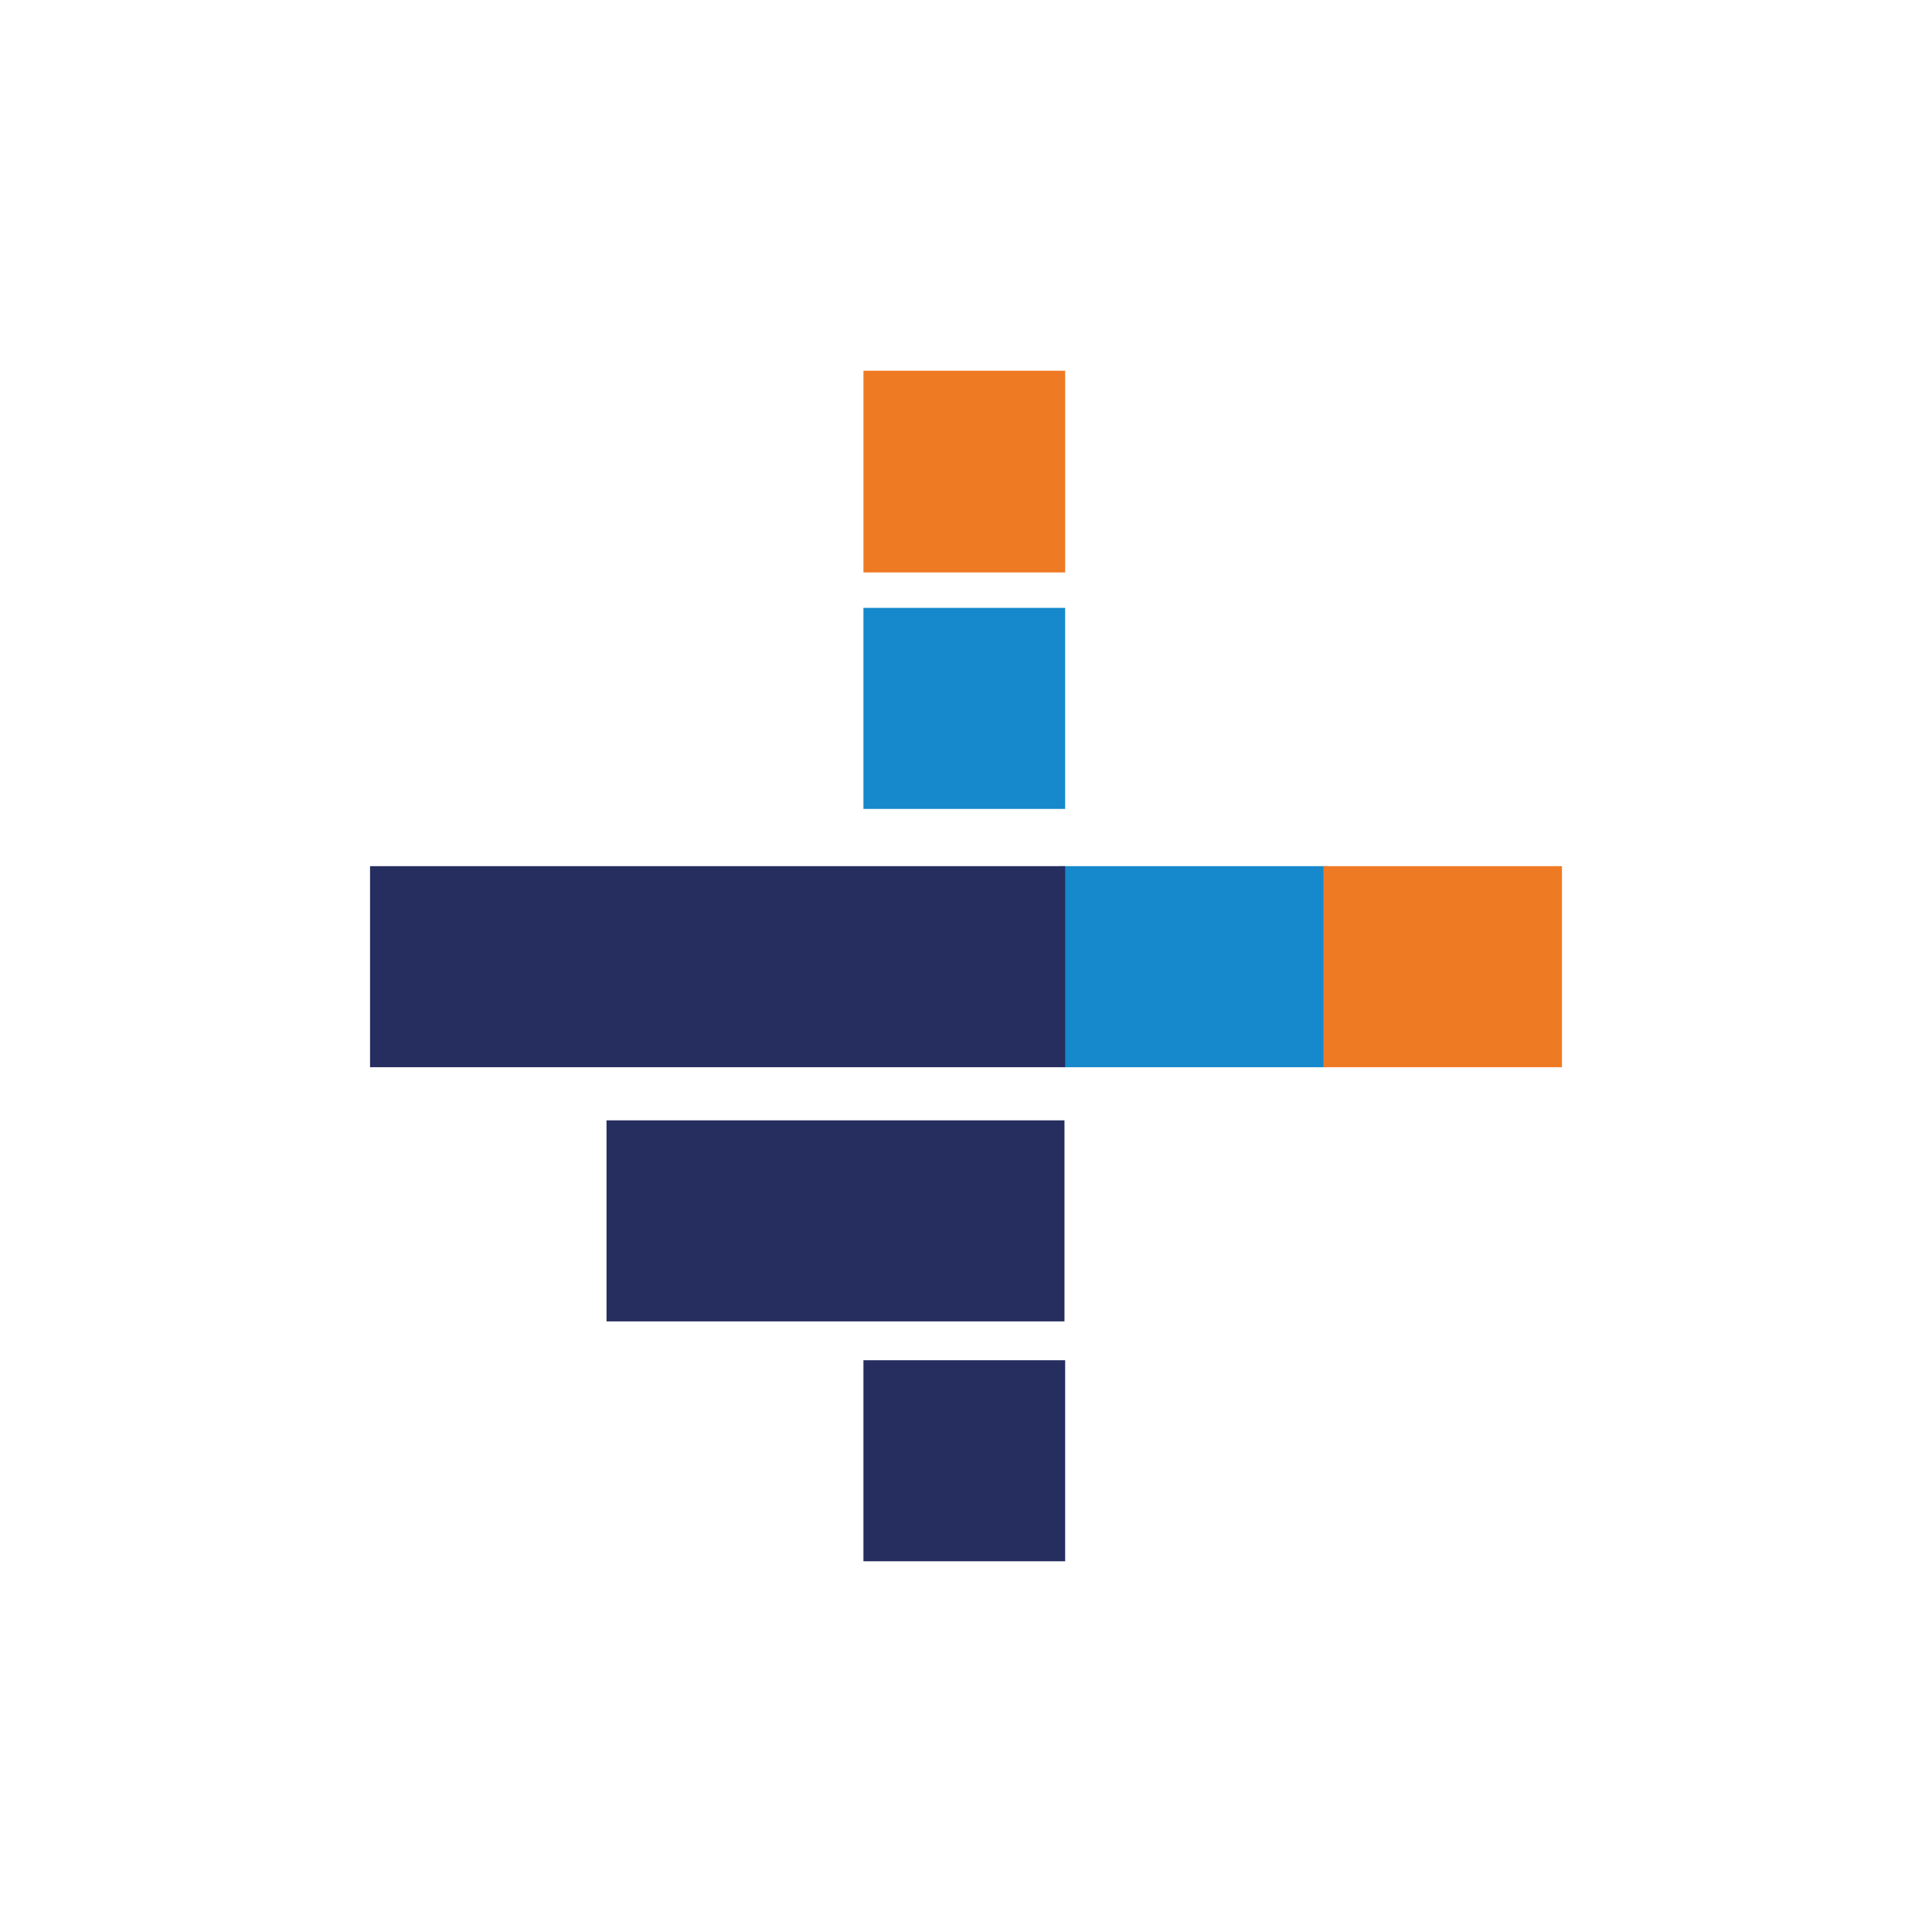 <svg xmlns="http://www.w3.org/2000/svg" id="Calque_1" viewBox="0 0 28.35 28.35"><defs><style>.cls-1{fill:#ef7a24;}.cls-2{fill:#1589cb;}.cls-3{fill:#262e5f;}</style></defs><rect class="cls-2" x="15.54" y="12.71" width="3.94" height="2.95"></rect><rect class="cls-2" x="12.67" y="8.92" width="2.96" height="2.95"></rect><rect class="cls-1" x="12.67" y="5.44" width="2.96" height="2.96"></rect><rect class="cls-1" x="19.42" y="12.71" width="3.5" height="2.95"></rect><rect class="cls-3" x="5.43" y="12.71" width="10.2" height="2.95"></rect><rect class="cls-3" x="8.9" y="16.44" width="6.72" height="2.95"></rect><rect class="cls-3" x="12.67" y="19.96" width="2.96" height="2.95"></rect></svg>